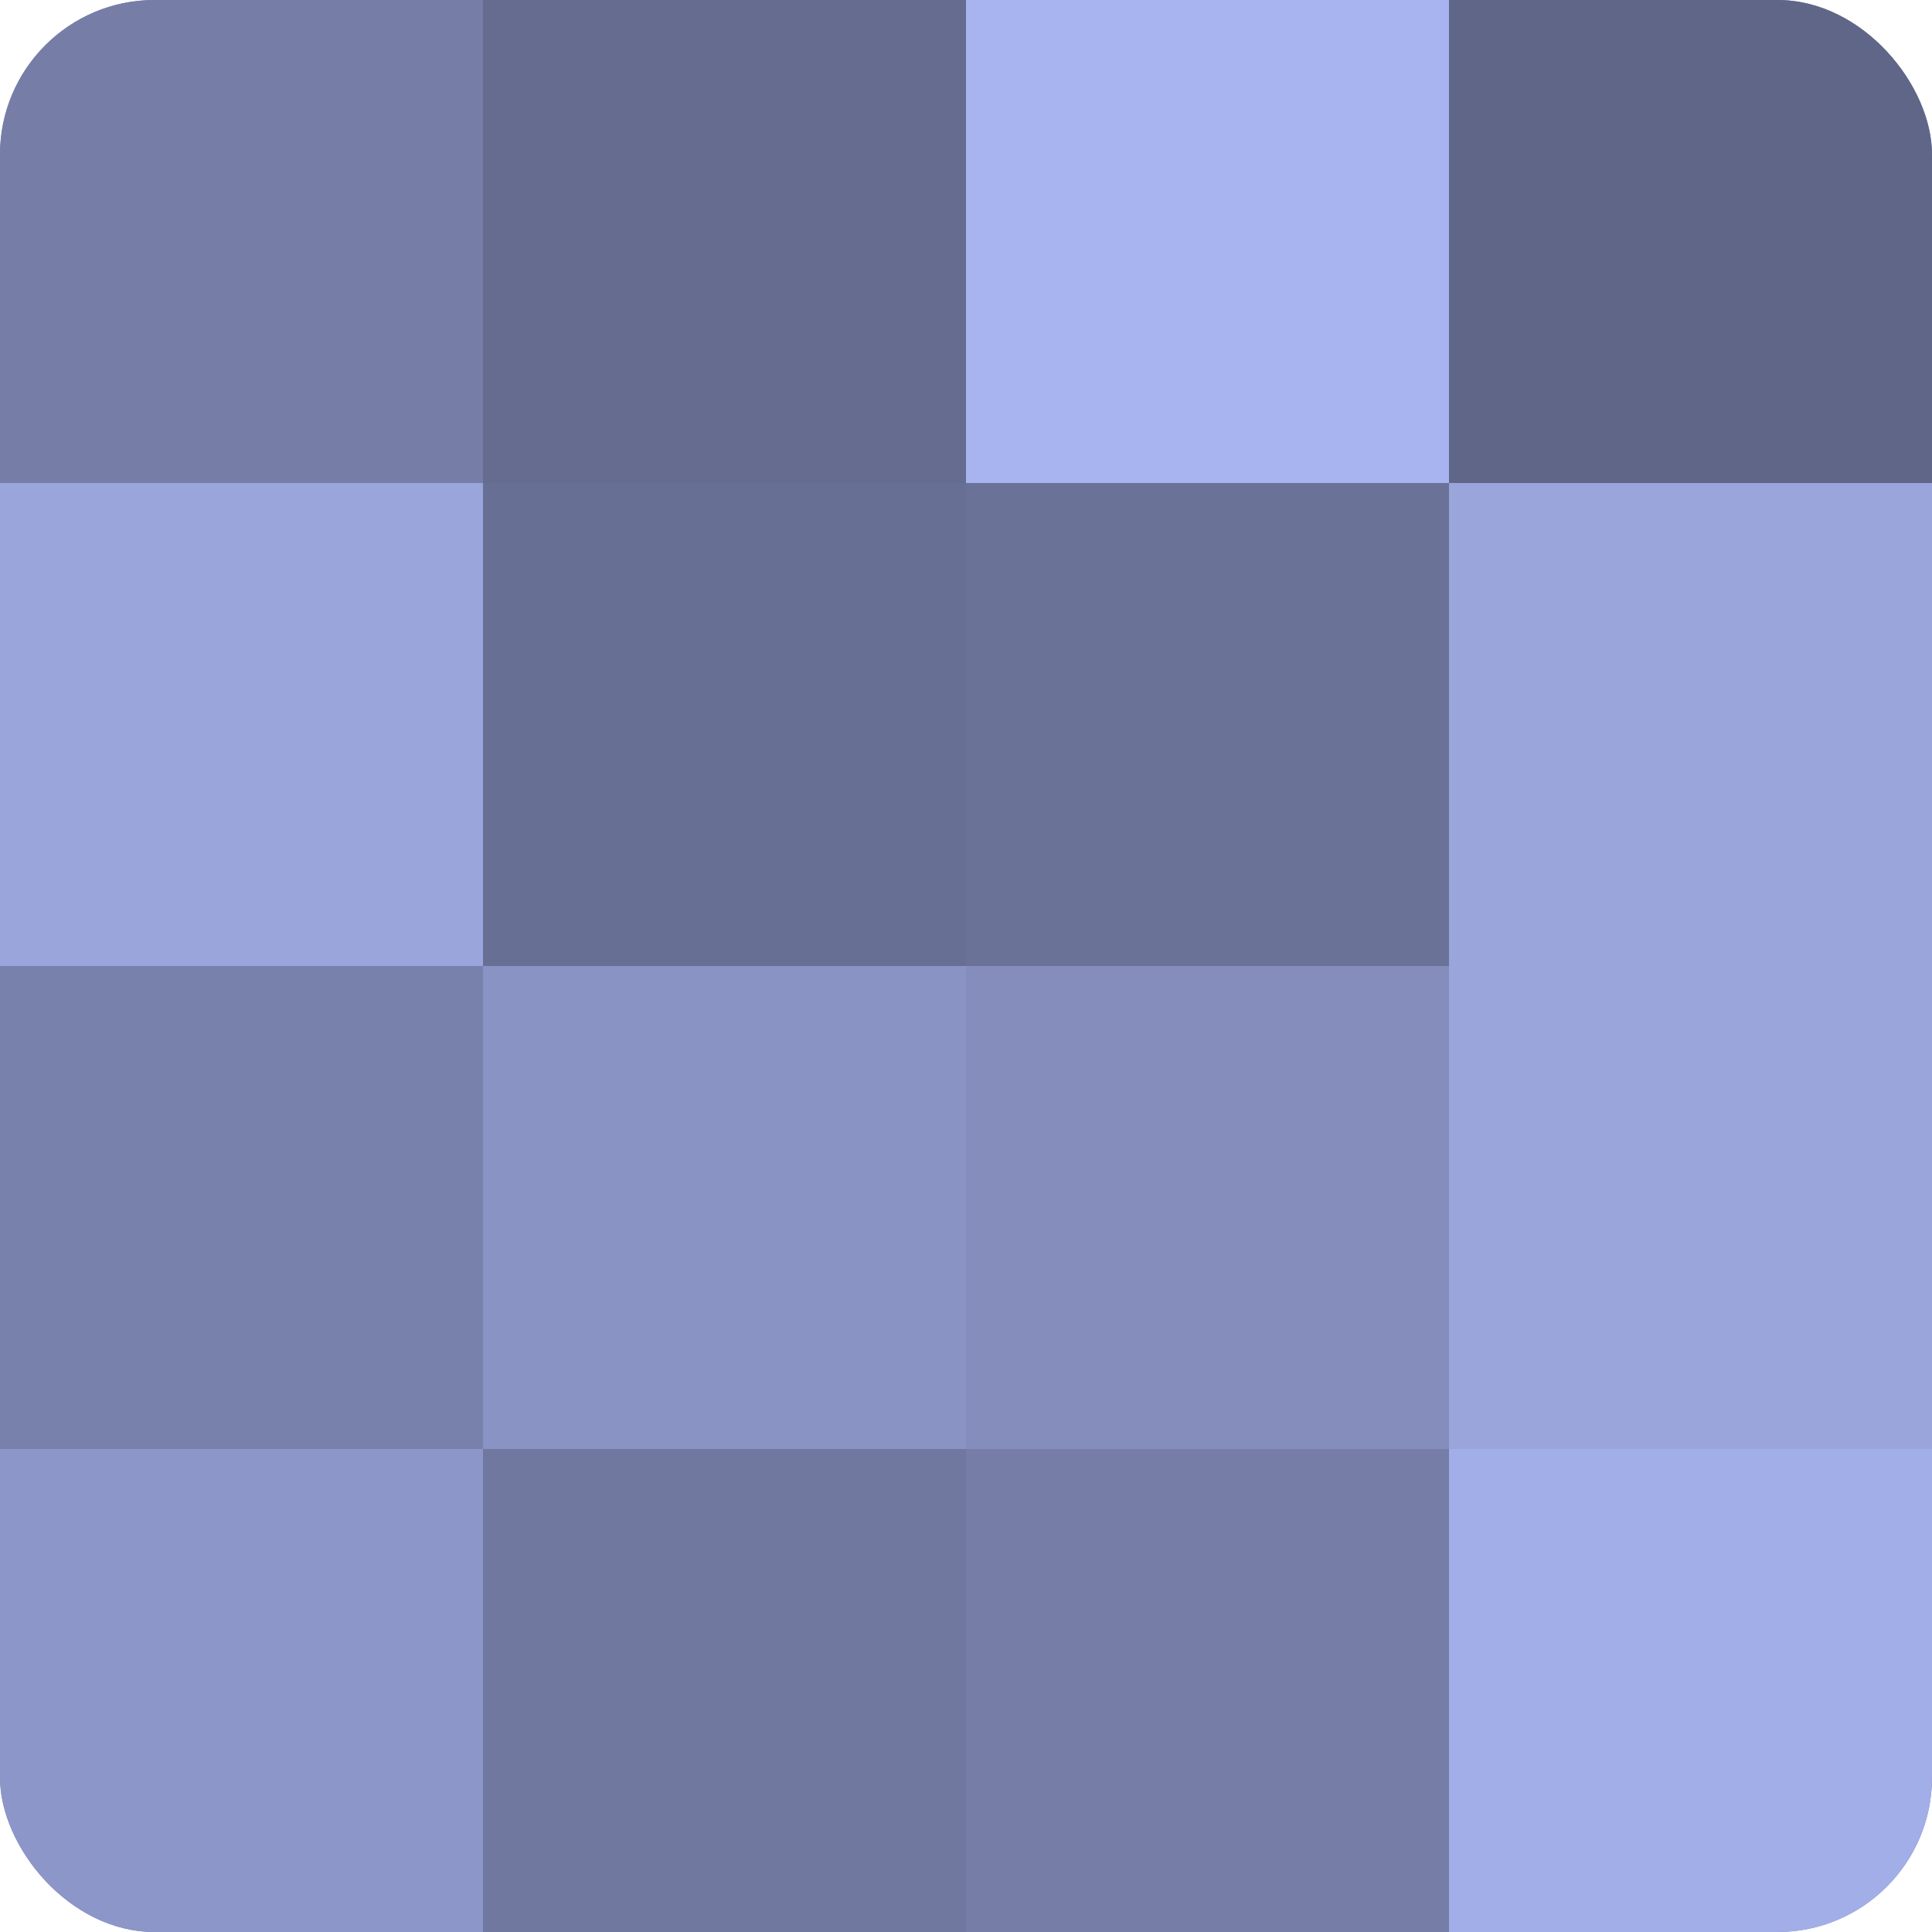 <?xml version="1.0" encoding="UTF-8"?>
<svg xmlns="http://www.w3.org/2000/svg" width="60" height="60" viewBox="0 0 100 100" preserveAspectRatio="xMidYMid meet"><defs><clipPath id="c" width="100" height="100"><rect width="100" height="100" rx="8" ry="8"/></clipPath></defs><g clip-path="url(#c)"><rect width="100" height="100" fill="#7078a0"/><rect width="25" height="25" fill="#767ea8"/><rect y="25" width="25" height="25" fill="#9aa5dc"/><rect y="50" width="25" height="25" fill="#7881ac"/><rect y="75" width="25" height="25" fill="#8c96c8"/><rect x="25" width="25" height="25" fill="#656c90"/><rect x="25" y="25" width="25" height="25" fill="#686f94"/><rect x="25" y="50" width="25" height="25" fill="#8993c4"/><rect x="25" y="75" width="25" height="25" fill="#7078a0"/><rect x="50" width="25" height="25" fill="#a8b4f0"/><rect x="50" y="25" width="25" height="25" fill="#6a7298"/><rect x="50" y="50" width="25" height="25" fill="#848dbc"/><rect x="50" y="75" width="25" height="25" fill="#767ea8"/><rect x="75" width="25" height="25" fill="#5f6688"/><rect x="75" y="25" width="25" height="25" fill="#9aa5dc"/><rect x="75" y="50" width="25" height="25" fill="#9aa5dc"/><rect x="75" y="75" width="25" height="25" fill="#a2aee8"/></g></svg>
